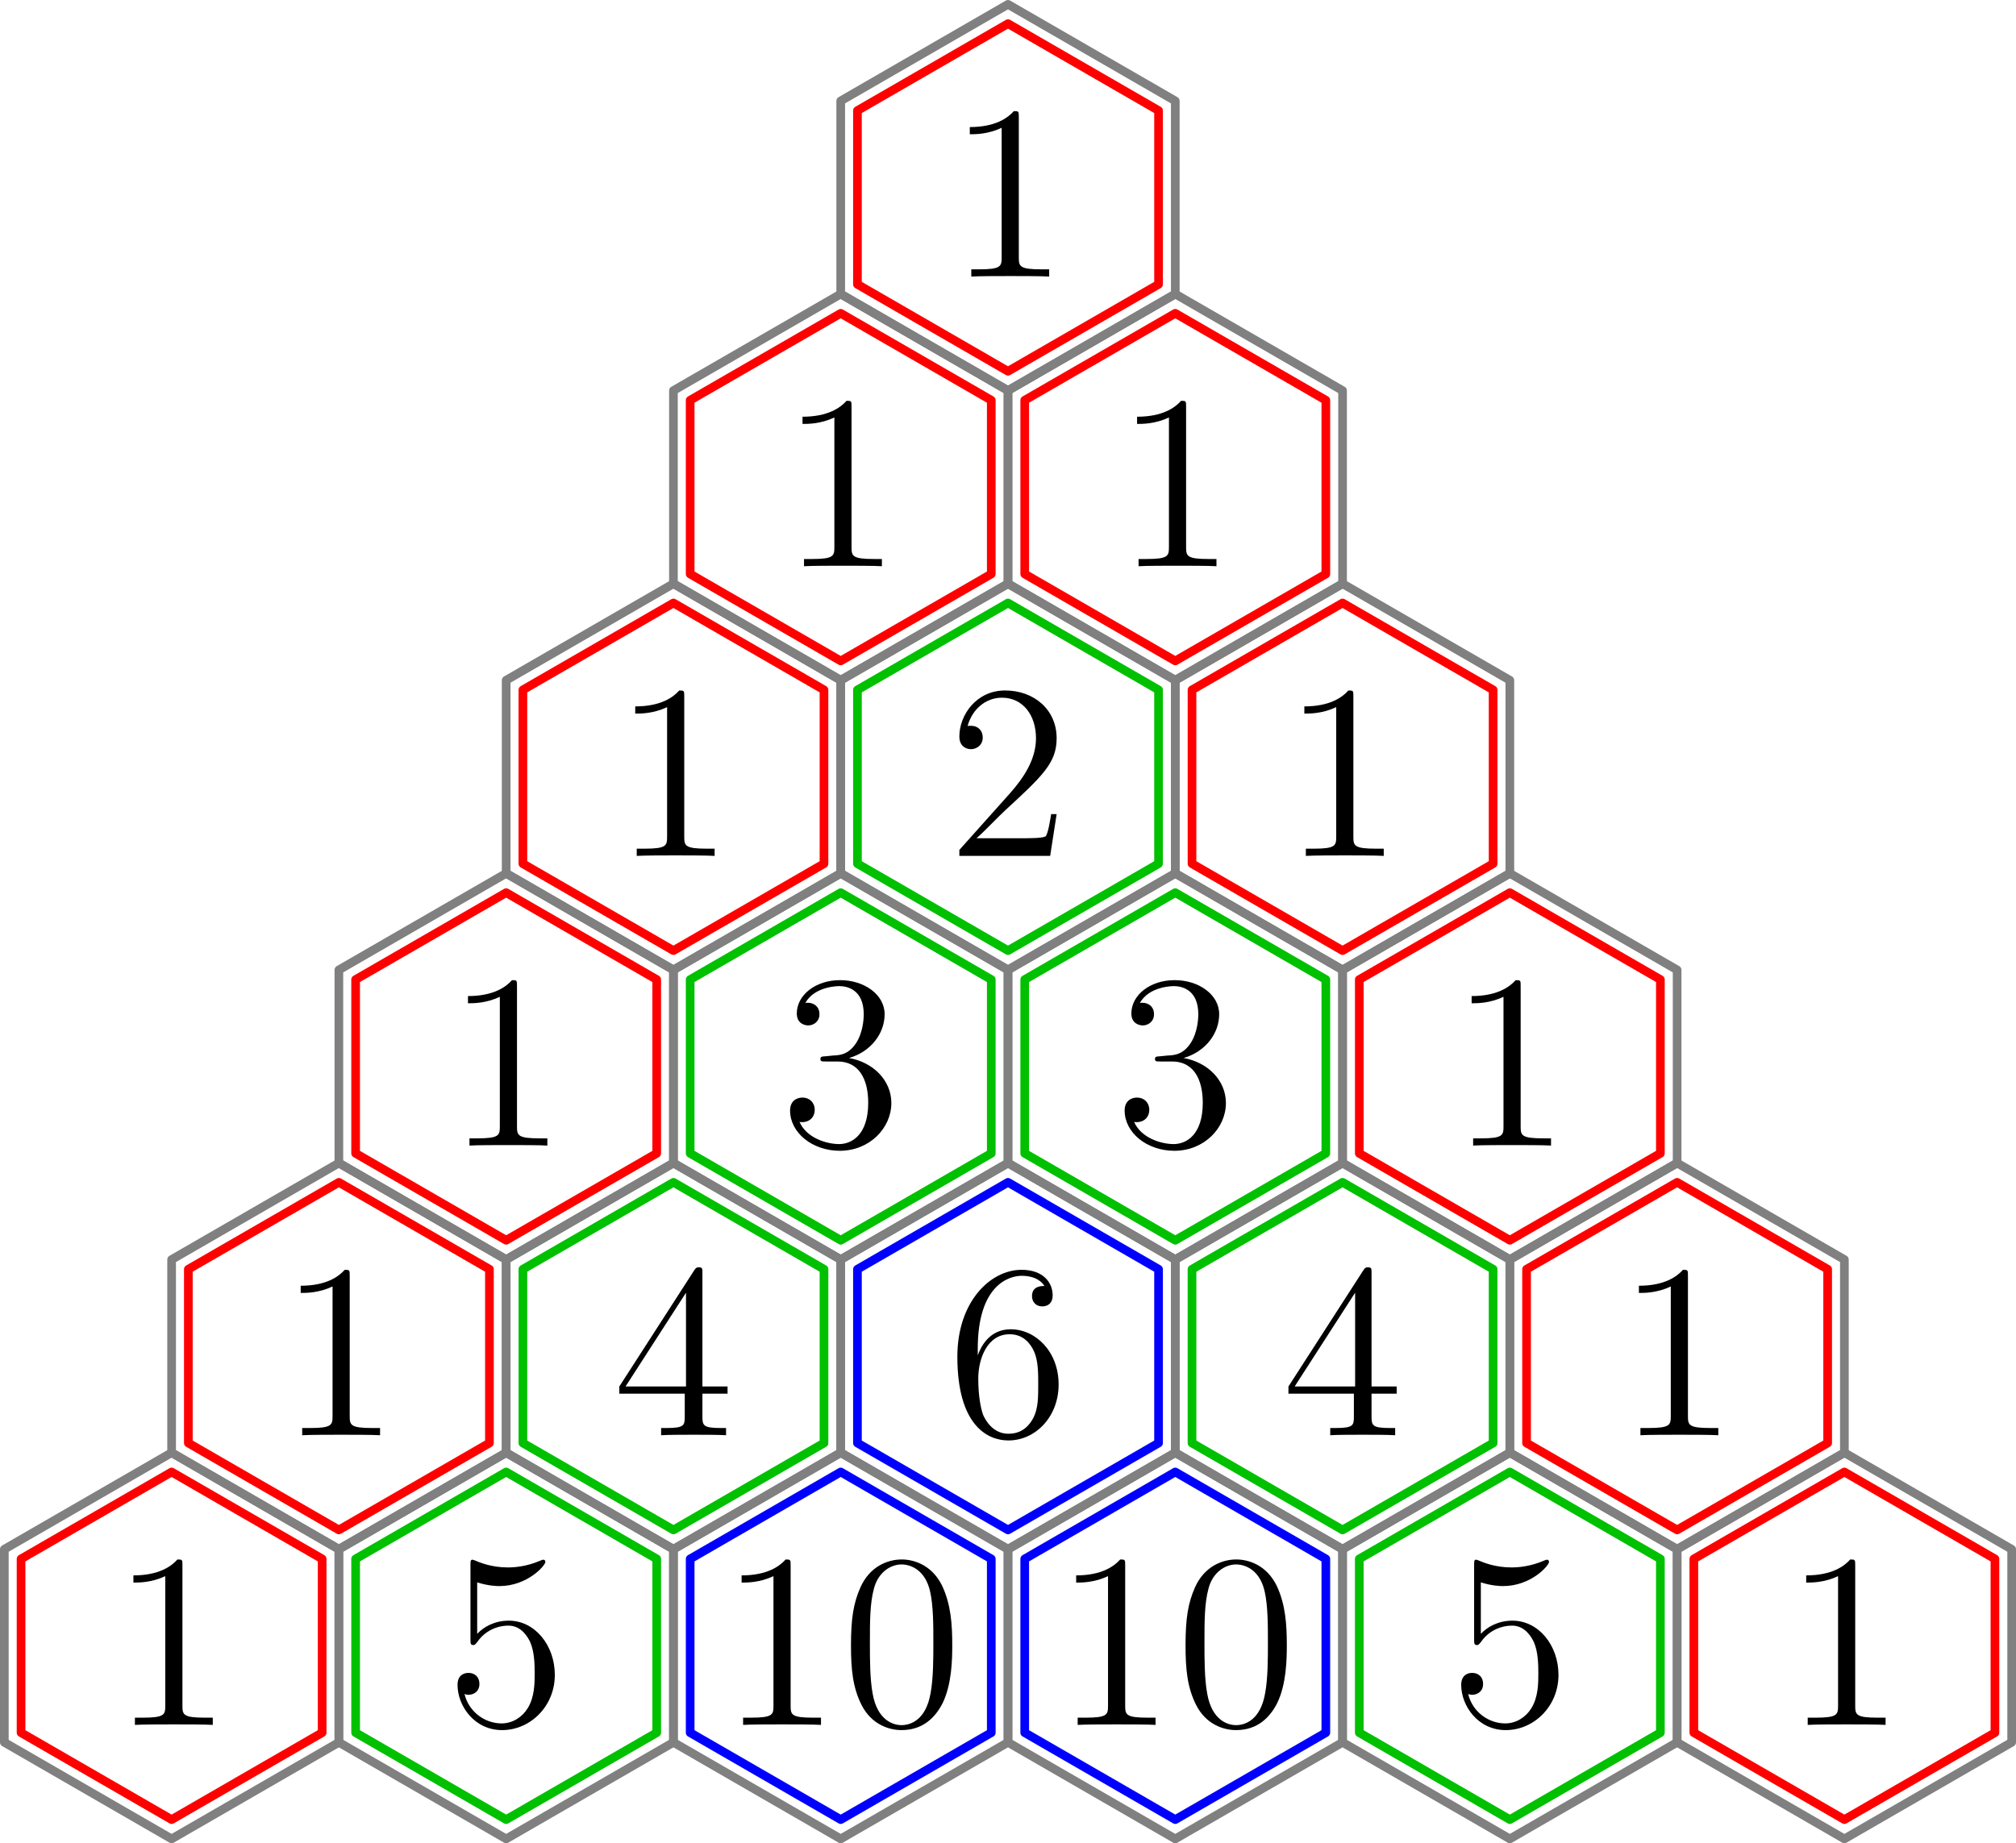 <?xml version='1.0' encoding='ISO-8859-1'?>
<!DOCTYPE svg PUBLIC "-//W3C//DTD SVG 1.1//EN" "http://www.w3.org/Graphics/SVG/1.1/DTD/svg11.dtd">
<!-- This file was generated by dvisvgm 1.0.11 () -->
<!-- Tue Apr 16 12:27:28 2024 -->
<svg height='106.697pt' version='1.1' viewBox='56.621 54.06 116.672 106.697' width='116.672pt' xmlns='http://www.w3.org/2000/svg' xmlns:xlink='http://www.w3.org/1999/xlink'>
<defs>
<path d='M6.451 -4.608C6.451 -5.803 6.379 -6.97 5.861 -8.064C5.27 -9.259 4.234 -9.576 3.528 -9.576C2.693 -9.576 1.67 -9.158 1.138 -7.963C0.734 -7.056 0.59 -6.163 0.59 -4.608C0.59 -3.211 0.691 -2.16 1.21 -1.138C1.771 -0.043 2.765 0.302 3.514 0.302C4.766 0.302 5.486 -0.446 5.904 -1.282C6.422 -2.362 6.451 -3.773 6.451 -4.608ZM3.514 0.014C3.053 0.014 2.117 -0.245 1.843 -1.814C1.685 -2.678 1.685 -3.773 1.685 -4.781C1.685 -5.962 1.685 -7.027 1.915 -7.877C2.16 -8.842 2.894 -9.288 3.514 -9.288C4.061 -9.288 4.896 -8.957 5.17 -7.718C5.357 -6.898 5.357 -5.76 5.357 -4.781C5.357 -3.816 5.357 -2.722 5.198 -1.843C4.925 -0.259 4.018 0.014 3.514 0.014Z' id='g0-48'/>
<path d='M4.147 -9.23C4.147 -9.562 4.147 -9.576 3.859 -9.576C3.514 -9.187 2.794 -8.654 1.31 -8.654V-8.237C1.642 -8.237 2.362 -8.237 3.154 -8.611V-1.109C3.154 -0.59 3.11 -0.418 1.843 -0.418H1.397V0C1.786 -0.029 3.182 -0.029 3.658 -0.029S5.515 -0.029 5.904 0V-0.418H5.458C4.19 -0.418 4.147 -0.59 4.147 -1.109V-9.23Z' id='g0-49'/>
<path d='M6.336 -2.419H6.019C5.976 -2.174 5.861 -1.382 5.717 -1.152C5.616 -1.022 4.795 -1.022 4.363 -1.022H1.699C2.088 -1.354 2.966 -2.275 3.341 -2.621C5.53 -4.637 6.336 -5.386 6.336 -6.811C6.336 -8.467 5.026 -9.576 3.355 -9.576S0.706 -8.15 0.706 -6.912C0.706 -6.178 1.339 -6.178 1.382 -6.178C1.685 -6.178 2.059 -6.394 2.059 -6.854C2.059 -7.258 1.786 -7.531 1.382 -7.531C1.253 -7.531 1.224 -7.531 1.181 -7.517C1.454 -8.496 2.232 -9.158 3.168 -9.158C4.392 -9.158 5.141 -8.136 5.141 -6.811C5.141 -5.587 4.435 -4.522 3.614 -3.6L0.706 -0.346V0H5.962L6.336 -2.419Z' id='g0-50'/>
<path d='M2.65 -5.17C2.405 -5.155 2.347 -5.141 2.347 -5.011C2.347 -4.867 2.419 -4.867 2.678 -4.867H3.341C4.565 -4.867 5.112 -3.859 5.112 -2.477C5.112 -0.59 4.133 -0.086 3.427 -0.086C2.736 -0.086 1.555 -0.418 1.138 -1.368C1.598 -1.296 2.016 -1.555 2.016 -2.074C2.016 -2.491 1.714 -2.779 1.31 -2.779C0.965 -2.779 0.59 -2.578 0.59 -2.03C0.59 -0.749 1.872 0.302 3.47 0.302C5.184 0.302 6.451 -1.008 6.451 -2.462C6.451 -3.787 5.386 -4.824 4.003 -5.069C5.256 -5.429 6.062 -6.48 6.062 -7.603C6.062 -8.741 4.882 -9.576 3.485 -9.576C2.045 -9.576 0.979 -8.698 0.979 -7.646C0.979 -7.07 1.426 -6.955 1.642 -6.955C1.944 -6.955 2.29 -7.171 2.29 -7.603C2.29 -8.064 1.944 -8.266 1.627 -8.266C1.541 -8.266 1.512 -8.266 1.469 -8.251C2.016 -9.23 3.37 -9.23 3.442 -9.23C3.917 -9.23 4.853 -9.014 4.853 -7.603C4.853 -7.33 4.81 -6.523 4.392 -5.904C3.96 -5.27 3.47 -5.227 3.082 -5.213L2.65 -5.17Z' id='g0-51'/>
<path d='M5.198 -9.374C5.198 -9.648 5.198 -9.72 4.997 -9.72C4.882 -9.72 4.838 -9.72 4.723 -9.547L0.389 -2.822V-2.405H4.176V-1.094C4.176 -0.562 4.147 -0.418 3.096 -0.418H2.808V0C3.139 -0.029 4.277 -0.029 4.68 -0.029S6.235 -0.029 6.566 0V-0.418H6.278C5.242 -0.418 5.198 -0.562 5.198 -1.094V-2.405H6.653V-2.822H5.198V-9.374ZM4.248 -8.251V-2.822H0.749L4.248 -8.251Z' id='g0-52'/>
<path d='M1.843 -8.251C2.462 -8.05 2.966 -8.035 3.125 -8.035C4.752 -8.035 5.789 -9.23 5.789 -9.432C5.789 -9.49 5.76 -9.562 5.674 -9.562C5.645 -9.562 5.616 -9.562 5.486 -9.504C4.68 -9.158 3.989 -9.115 3.614 -9.115C2.664 -9.115 1.987 -9.403 1.714 -9.518C1.613 -9.562 1.584 -9.562 1.57 -9.562C1.454 -9.562 1.454 -9.475 1.454 -9.245V-4.968C1.454 -4.709 1.454 -4.622 1.627 -4.622C1.699 -4.622 1.714 -4.637 1.858 -4.81C2.261 -5.4 2.938 -5.746 3.658 -5.746C4.421 -5.746 4.795 -5.04 4.91 -4.795C5.155 -4.234 5.17 -3.528 5.17 -2.981S5.17 -1.613 4.766 -0.965C4.45 -0.446 3.888 -0.086 3.254 -0.086C2.304 -0.086 1.368 -0.734 1.109 -1.786C1.181 -1.757 1.267 -1.742 1.339 -1.742C1.584 -1.742 1.973 -1.886 1.973 -2.376C1.973 -2.779 1.699 -3.01 1.339 -3.01C1.08 -3.01 0.706 -2.88 0.706 -2.318C0.706 -1.094 1.685 0.302 3.283 0.302C4.91 0.302 6.336 -1.066 6.336 -2.894C6.336 -4.608 5.184 -6.034 3.672 -6.034C2.851 -6.034 2.218 -5.674 1.843 -5.27V-8.251Z' id='g0-53'/>
<path d='M1.771 -5.011C1.771 -8.654 3.542 -9.23 4.32 -9.23C4.838 -9.23 5.357 -9.072 5.63 -8.64C5.458 -8.64 4.91 -8.64 4.91 -8.05C4.91 -7.733 5.126 -7.459 5.501 -7.459C5.861 -7.459 6.106 -7.675 6.106 -8.093C6.106 -8.842 5.558 -9.576 4.306 -9.576C2.491 -9.576 0.59 -7.718 0.59 -4.55C0.59 -0.59 2.318 0.302 3.542 0.302C5.112 0.302 6.451 -1.066 6.451 -2.938C6.451 -4.853 5.112 -6.134 3.672 -6.134C2.39 -6.134 1.915 -5.026 1.771 -4.622V-5.011ZM3.542 -0.086C2.635 -0.086 2.203 -0.893 2.074 -1.195C1.944 -1.57 1.8 -2.275 1.8 -3.283C1.8 -4.421 2.318 -5.846 3.614 -5.846C4.406 -5.846 4.824 -5.314 5.04 -4.824C5.27 -4.291 5.27 -3.571 5.27 -2.952C5.27 -2.218 5.27 -1.57 4.997 -1.022C4.637 -0.331 4.118 -0.086 3.542 -0.086Z' id='g0-54'/>
</defs>
<g id='page1'>
<use x='111.436' xlink:href='#g0-49' y='70.069'/>

<g transform='matrix(1 0 0 1 114.957 65.49)'>
<path d='M 9.681 5.589L 9.681 -5.589L -5.37209e-16 -11.178L -9.681 -5.589L -9.681 5.589L -6.6983e-15 11.178L 9.681 5.589Z' fill='none' stroke='#808080' stroke-linecap='round' stroke-linejoin='round' stroke-miterlimit='10.037' stroke-width='0.502'/>
</g>
<g transform='matrix(1 0 0 1 114.957 65.49)'>
<path d='M 8.713 5.03L 8.713 -5.03L -4.83488e-16 -10.061L -8.713 -5.03L -8.713 5.03L -6.02847e-15 10.061L 8.713 5.03Z' fill='none' stroke='#ff0000' stroke-linecap='round' stroke-linejoin='round' stroke-miterlimit='10.037' stroke-width='0.502'/>
</g><use x='101.755' xlink:href='#g0-49' y='86.837'/>

<g transform='matrix(1 0 0 1 114.957 65.49)'>
<path d='M 0 22.357L 1.24107e-15 11.178L -9.681 5.589L -19.362 11.178L -19.362 22.357L -9.681 27.946L 0 22.357Z' fill='none' stroke='#808080' stroke-linecap='round' stroke-linejoin='round' stroke-miterlimit='10.037' stroke-width='0.502'/>
</g>
<g transform='matrix(1 0 0 1 114.957 65.49)'>
<path d='M -0.968 21.798L -0.968 11.737L -9.681 6.707L -18.394 11.737L -18.394 21.798L -9.681 26.828L -0.968 21.798Z' fill='none' stroke='#ff0000' stroke-linecap='round' stroke-linejoin='round' stroke-miterlimit='10.037' stroke-width='0.502'/>
</g><use x='121.117' xlink:href='#g0-49' y='86.837'/>

<g transform='matrix(1 0 0 1 114.957 65.49)'>
<path d='M 19.362 22.357L 19.362 11.178L 9.681 5.589L 1.24107e-15 11.178L -2.48213e-15 22.357L 9.681 27.946L 19.362 22.357Z' fill='none' stroke='#808080' stroke-linecap='round' stroke-linejoin='round' stroke-miterlimit='10.037' stroke-width='0.502'/>
</g>
<g transform='matrix(1 0 0 1 114.957 65.49)'>
<path d='M 18.394 21.798L 18.394 11.737L 9.681 6.707L 0.968 11.737L 0.968 21.798L 9.681 26.828L 18.394 21.798Z' fill='none' stroke='#ff0000' stroke-linecap='round' stroke-linejoin='round' stroke-miterlimit='10.037' stroke-width='0.502'/>
</g><use x='92.074' xlink:href='#g0-49' y='103.605'/>

<g transform='matrix(1 0 0 1 114.957 65.49)'>
<path d='M -9.681 39.125L -9.681 27.946L -19.362 22.357L -29.043 27.946L -29.043 39.125L -19.362 44.714L -9.681 39.125Z' fill='none' stroke='#808080' stroke-linecap='round' stroke-linejoin='round' stroke-miterlimit='10.037' stroke-width='0.502'/>
</g>
<g transform='matrix(1 0 0 1 114.957 65.49)'>
<path d='M -10.649 38.566L -10.649 28.505L -19.362 23.475L -28.075 28.505L -28.075 38.566L -19.362 43.596L -10.649 38.566Z' fill='none' stroke='#ff0000' stroke-linecap='round' stroke-linejoin='round' stroke-miterlimit='10.037' stroke-width='0.502'/>
</g><use x='111.436' xlink:href='#g0-50' y='103.605'/>

<g transform='matrix(1 0 0 1 114.957 65.49)'>
<path d='M 9.681 39.125L 9.681 27.946L -5.37209e-16 22.357L -9.681 27.946L -9.681 39.125L -6.6983e-15 44.714L 9.681 39.125Z' fill='none' stroke='#808080' stroke-linecap='round' stroke-linejoin='round' stroke-miterlimit='10.037' stroke-width='0.502'/>
</g>
<g transform='matrix(1 0 0 1 114.957 65.49)'>
<path d='M 8.713 38.566L 8.713 28.505L -4.83488e-16 23.475L -8.713 28.505L -8.713 38.566L -6.02847e-15 43.596L 8.713 38.566Z' fill='none' stroke='#00c000' stroke-linecap='round' stroke-linejoin='round' stroke-miterlimit='10.037' stroke-width='0.502'/>
</g><use x='130.798' xlink:href='#g0-49' y='103.605'/>

<g transform='matrix(1 0 0 1 114.957 65.49)'>
<path d='M 29.043 39.125L 29.043 27.946L 19.362 22.357L 9.681 27.946L 9.681 39.125L 19.362 44.714L 29.043 39.125Z' fill='none' stroke='#808080' stroke-linecap='round' stroke-linejoin='round' stroke-miterlimit='10.037' stroke-width='0.502'/>
</g>
<g transform='matrix(1 0 0 1 114.957 65.49)'>
<path d='M 28.075 38.566L 28.075 28.505L 19.362 23.475L 10.649 28.505L 10.649 38.566L 19.362 43.596L 28.075 38.566Z' fill='none' stroke='#ff0000' stroke-linecap='round' stroke-linejoin='round' stroke-miterlimit='10.037' stroke-width='0.502'/>
</g><use x='82.394' xlink:href='#g0-49' y='120.373'/>

<g transform='matrix(1 0 0 1 114.957 65.49)'>
<path d='M -19.362 55.893L -19.362 44.714L -29.043 39.125L -38.724 44.714L -38.724 55.893L -29.043 61.482L -19.362 55.893Z' fill='none' stroke='#808080' stroke-linecap='round' stroke-linejoin='round' stroke-miterlimit='10.037' stroke-width='0.502'/>
</g>
<g transform='matrix(1 0 0 1 114.957 65.49)'>
<path d='M -20.33 55.334L -20.33 45.273L -29.043 40.243L -37.755 45.273L -37.755 55.334L -29.043 60.364L -20.33 55.334Z' fill='none' stroke='#ff0000' stroke-linecap='round' stroke-linejoin='round' stroke-miterlimit='10.037' stroke-width='0.502'/>
</g><use x='101.755' xlink:href='#g0-51' y='120.373'/>

<g transform='matrix(1 0 0 1 114.957 65.49)'>
<path d='M -2.48213e-15 55.893L -1.24107e-15 44.714L -9.681 39.125L -19.362 44.714L -19.362 55.893L -9.681 61.482L -2.48213e-15 55.893Z' fill='none' stroke='#808080' stroke-linecap='round' stroke-linejoin='round' stroke-miterlimit='10.037' stroke-width='0.502'/>
</g>
<g transform='matrix(1 0 0 1 114.957 65.49)'>
<path d='M -0.968 55.334L -0.968 45.273L -9.681 40.243L -18.394 45.273L -18.394 55.334L -9.681 60.364L -0.968 55.334Z' fill='none' stroke='#00c000' stroke-linecap='round' stroke-linejoin='round' stroke-miterlimit='10.037' stroke-width='0.502'/>
</g><use x='121.117' xlink:href='#g0-51' y='120.373'/>

<g transform='matrix(1 0 0 1 114.957 65.49)'>
<path d='M 19.362 55.893L 19.362 44.714L 9.681 39.125L -1.24107e-15 44.714L -4.96426e-15 55.893L 9.681 61.482L 19.362 55.893Z' fill='none' stroke='#808080' stroke-linecap='round' stroke-linejoin='round' stroke-miterlimit='10.037' stroke-width='0.502'/>
</g>
<g transform='matrix(1 0 0 1 114.957 65.49)'>
<path d='M 18.394 55.334L 18.394 45.273L 9.681 40.243L 0.968 45.273L 0.968 55.334L 9.681 60.364L 18.394 55.334Z' fill='none' stroke='#00c000' stroke-linecap='round' stroke-linejoin='round' stroke-miterlimit='10.037' stroke-width='0.502'/>
</g><use x='140.479' xlink:href='#g0-49' y='120.373'/>

<g transform='matrix(1 0 0 1 114.957 65.49)'>
<path d='M 38.724 55.893L 38.724 44.714L 29.043 39.125L 19.362 44.714L 19.362 55.893L 29.043 61.482L 38.724 55.893Z' fill='none' stroke='#808080' stroke-linecap='round' stroke-linejoin='round' stroke-miterlimit='10.037' stroke-width='0.502'/>
</g>
<g transform='matrix(1 0 0 1 114.957 65.49)'>
<path d='M 37.755 55.334L 37.755 45.273L 29.043 40.243L 20.33 45.273L 20.33 55.334L 29.043 60.364L 37.755 55.334Z' fill='none' stroke='#ff0000' stroke-linecap='round' stroke-linejoin='round' stroke-miterlimit='10.037' stroke-width='0.502'/>
</g><use x='72.713' xlink:href='#g0-49' y='137.141'/>

<g transform='matrix(1 0 0 1 114.957 65.49)'>
<path d='M -29.043 72.66L -29.043 61.482L -38.724 55.893L -48.404 61.482L -48.404 72.66L -38.724 78.25L -29.043 72.66Z' fill='none' stroke='#808080' stroke-linecap='round' stroke-linejoin='round' stroke-miterlimit='10.037' stroke-width='0.502'/>
</g>
<g transform='matrix(1 0 0 1 114.957 65.49)'>
<path d='M -30.011 72.102L -30.011 62.041L -38.724 57.011L -47.436 62.041L -47.436 72.102L -38.724 77.132L -30.011 72.102Z' fill='none' stroke='#ff0000' stroke-linecap='round' stroke-linejoin='round' stroke-miterlimit='10.037' stroke-width='0.502'/>
</g><use x='92.074' xlink:href='#g0-52' y='137.141'/>

<g transform='matrix(1 0 0 1 114.957 65.49)'>
<path d='M -9.681 72.66L -9.681 61.482L -19.362 55.893L -29.043 61.482L -29.043 72.66L -19.362 78.25L -9.681 72.66Z' fill='none' stroke='#808080' stroke-linecap='round' stroke-linejoin='round' stroke-miterlimit='10.037' stroke-width='0.502'/>
</g>
<g transform='matrix(1 0 0 1 114.957 65.49)'>
<path d='M -10.649 72.102L -10.649 62.041L -19.362 57.011L -28.075 62.041L -28.075 72.102L -19.362 77.132L -10.649 72.102Z' fill='none' stroke='#00c000' stroke-linecap='round' stroke-linejoin='round' stroke-miterlimit='10.037' stroke-width='0.502'/>
</g><use x='111.436' xlink:href='#g0-54' y='137.141'/>

<g transform='matrix(1 0 0 1 114.957 65.49)'>
<path d='M 9.681 72.66L 9.681 61.482L -5.37209e-16 55.893L -9.681 61.482L -9.681 72.66L -6.6983e-15 78.25L 9.681 72.66Z' fill='none' stroke='#808080' stroke-linecap='round' stroke-linejoin='round' stroke-miterlimit='10.037' stroke-width='0.502'/>
</g>
<g transform='matrix(1 0 0 1 114.957 65.49)'>
<path d='M 8.713 72.102L 8.713 62.041L -4.83488e-16 57.011L -8.713 62.041L -8.713 72.102L -6.02847e-15 77.132L 8.713 72.102Z' fill='none' stroke='#0000ff' stroke-linecap='round' stroke-linejoin='round' stroke-miterlimit='10.037' stroke-width='0.502'/>
</g><use x='130.798' xlink:href='#g0-52' y='137.141'/>

<g transform='matrix(1 0 0 1 114.957 65.49)'>
<path d='M 29.043 72.66L 29.043 61.482L 19.362 55.893L 9.681 61.482L 9.681 72.66L 19.362 78.25L 29.043 72.66Z' fill='none' stroke='#808080' stroke-linecap='round' stroke-linejoin='round' stroke-miterlimit='10.037' stroke-width='0.502'/>
</g>
<g transform='matrix(1 0 0 1 114.957 65.49)'>
<path d='M 28.075 72.102L 28.075 62.041L 19.362 57.011L 10.649 62.041L 10.649 72.102L 19.362 77.132L 28.075 72.102Z' fill='none' stroke='#00c000' stroke-linecap='round' stroke-linejoin='round' stroke-miterlimit='10.037' stroke-width='0.502'/>
</g><use x='150.16' xlink:href='#g0-49' y='137.141'/>

<g transform='matrix(1 0 0 1 114.957 65.49)'>
<path d='M 48.404 72.66L 48.404 61.482L 38.724 55.893L 29.043 61.482L 29.043 72.66L 38.724 78.25L 48.404 72.66Z' fill='none' stroke='#808080' stroke-linecap='round' stroke-linejoin='round' stroke-miterlimit='10.037' stroke-width='0.502'/>
</g>
<g transform='matrix(1 0 0 1 114.957 65.49)'>
<path d='M 47.436 72.102L 47.436 62.041L 38.724 57.011L 30.011 62.041L 30.011 72.102L 38.724 77.132L 47.436 72.102Z' fill='none' stroke='#ff0000' stroke-linecap='round' stroke-linejoin='round' stroke-miterlimit='10.037' stroke-width='0.502'/>
</g><use x='63.032' xlink:href='#g0-49' y='153.908'/>

<g transform='matrix(1 0 0 1 114.957 65.49)'>
<path d='M -38.724 89.428L -38.724 78.25L -48.404 72.66L -58.085 78.25L -58.085 89.428L -48.404 95.017L -38.724 89.428Z' fill='none' stroke='#808080' stroke-linecap='round' stroke-linejoin='round' stroke-miterlimit='10.037' stroke-width='0.502'/>
</g>
<g transform='matrix(1 0 0 1 114.957 65.49)'>
<path d='M -39.692 88.869L -39.692 78.809L -48.404 73.778L -57.117 78.809L -57.117 88.869L -48.404 93.9L -39.692 88.869Z' fill='none' stroke='#ff0000' stroke-linecap='round' stroke-linejoin='round' stroke-miterlimit='10.037' stroke-width='0.502'/>
</g><use x='82.394' xlink:href='#g0-53' y='153.908'/>

<g transform='matrix(1 0 0 1 114.957 65.49)'>
<path d='M -19.362 89.428L -19.362 78.25L -29.043 72.66L -38.724 78.25L -38.724 89.428L -29.043 95.017L -19.362 89.428Z' fill='none' stroke='#808080' stroke-linecap='round' stroke-linejoin='round' stroke-miterlimit='10.037' stroke-width='0.502'/>
</g>
<g transform='matrix(1 0 0 1 114.957 65.49)'>
<path d='M -20.33 88.869L -20.33 78.809L -29.043 73.778L -37.755 78.809L -37.755 88.869L -29.043 93.9L -20.33 88.869Z' fill='none' stroke='#00c000' stroke-linecap='round' stroke-linejoin='round' stroke-miterlimit='10.037' stroke-width='0.502'/>
</g><use x='98.23' xlink:href='#g0-49' y='153.908'/>
<use x='105.28' xlink:href='#g0-48' y='153.908'/>

<g transform='matrix(1 0 0 1 114.957 65.49)'>
<path d='M 2.48213e-15 89.428L 3.7232e-15 78.25L -9.681 72.66L -19.362 78.25L -19.362 89.428L -9.681 95.017L 2.48213e-15 89.428Z' fill='none' stroke='#808080' stroke-linecap='round' stroke-linejoin='round' stroke-miterlimit='10.037' stroke-width='0.502'/>
</g>
<g transform='matrix(1 0 0 1 114.957 65.49)'>
<path d='M -0.968 88.869L -0.968 78.809L -9.681 73.778L -18.394 78.809L -18.394 88.869L -9.681 93.9L -0.968 88.869Z' fill='none' stroke='#0000ff' stroke-linecap='round' stroke-linejoin='round' stroke-miterlimit='10.037' stroke-width='0.502'/>
</g><use x='117.592' xlink:href='#g0-49' y='153.908'/>
<use x='124.642' xlink:href='#g0-48' y='153.908'/>

<g transform='matrix(1 0 0 1 114.957 65.49)'>
<path d='M 19.362 89.428L 19.362 78.25L 9.681 72.66L 3.7232e-15 78.25L 0 89.428L 9.681 95.017L 19.362 89.428Z' fill='none' stroke='#808080' stroke-linecap='round' stroke-linejoin='round' stroke-miterlimit='10.037' stroke-width='0.502'/>
</g>
<g transform='matrix(1 0 0 1 114.957 65.49)'>
<path d='M 18.394 88.869L 18.394 78.809L 9.681 73.778L 0.968 78.809L 0.968 88.869L 9.681 93.9L 18.394 88.869Z' fill='none' stroke='#0000ff' stroke-linecap='round' stroke-linejoin='round' stroke-miterlimit='10.037' stroke-width='0.502'/>
</g><use x='140.479' xlink:href='#g0-53' y='153.908'/>

<g transform='matrix(1 0 0 1 114.957 65.49)'>
<path d='M 38.724 89.428L 38.724 78.25L 29.043 72.66L 19.362 78.25L 19.362 89.428L 29.043 95.017L 38.724 89.428Z' fill='none' stroke='#808080' stroke-linecap='round' stroke-linejoin='round' stroke-miterlimit='10.037' stroke-width='0.502'/>
</g>
<g transform='matrix(1 0 0 1 114.957 65.49)'>
<path d='M 37.755 88.869L 37.755 78.809L 29.043 73.778L 20.33 78.809L 20.33 88.869L 29.043 93.9L 37.755 88.869Z' fill='none' stroke='#00c000' stroke-linecap='round' stroke-linejoin='round' stroke-miterlimit='10.037' stroke-width='0.502'/>
</g><use x='159.841' xlink:href='#g0-49' y='153.908'/>

<g transform='matrix(1 0 0 1 114.957 65.49)'>
<path d='M 58.085 89.428L 58.085 78.25L 48.404 72.66L 38.724 78.25L 38.724 89.428L 48.404 95.017L 58.085 89.428Z' fill='none' stroke='#808080' stroke-linecap='round' stroke-linejoin='round' stroke-miterlimit='10.037' stroke-width='0.502'/>
</g>
<g transform='matrix(1 0 0 1 114.957 65.49)'>
<path d='M 57.117 88.869L 57.117 78.809L 48.404 73.778L 39.692 78.809L 39.692 88.869L 48.404 93.9L 57.117 88.869Z' fill='none' stroke='#ff0000' stroke-linecap='round' stroke-linejoin='round' stroke-miterlimit='10.037' stroke-width='0.502'/>
</g></g>
</svg>
